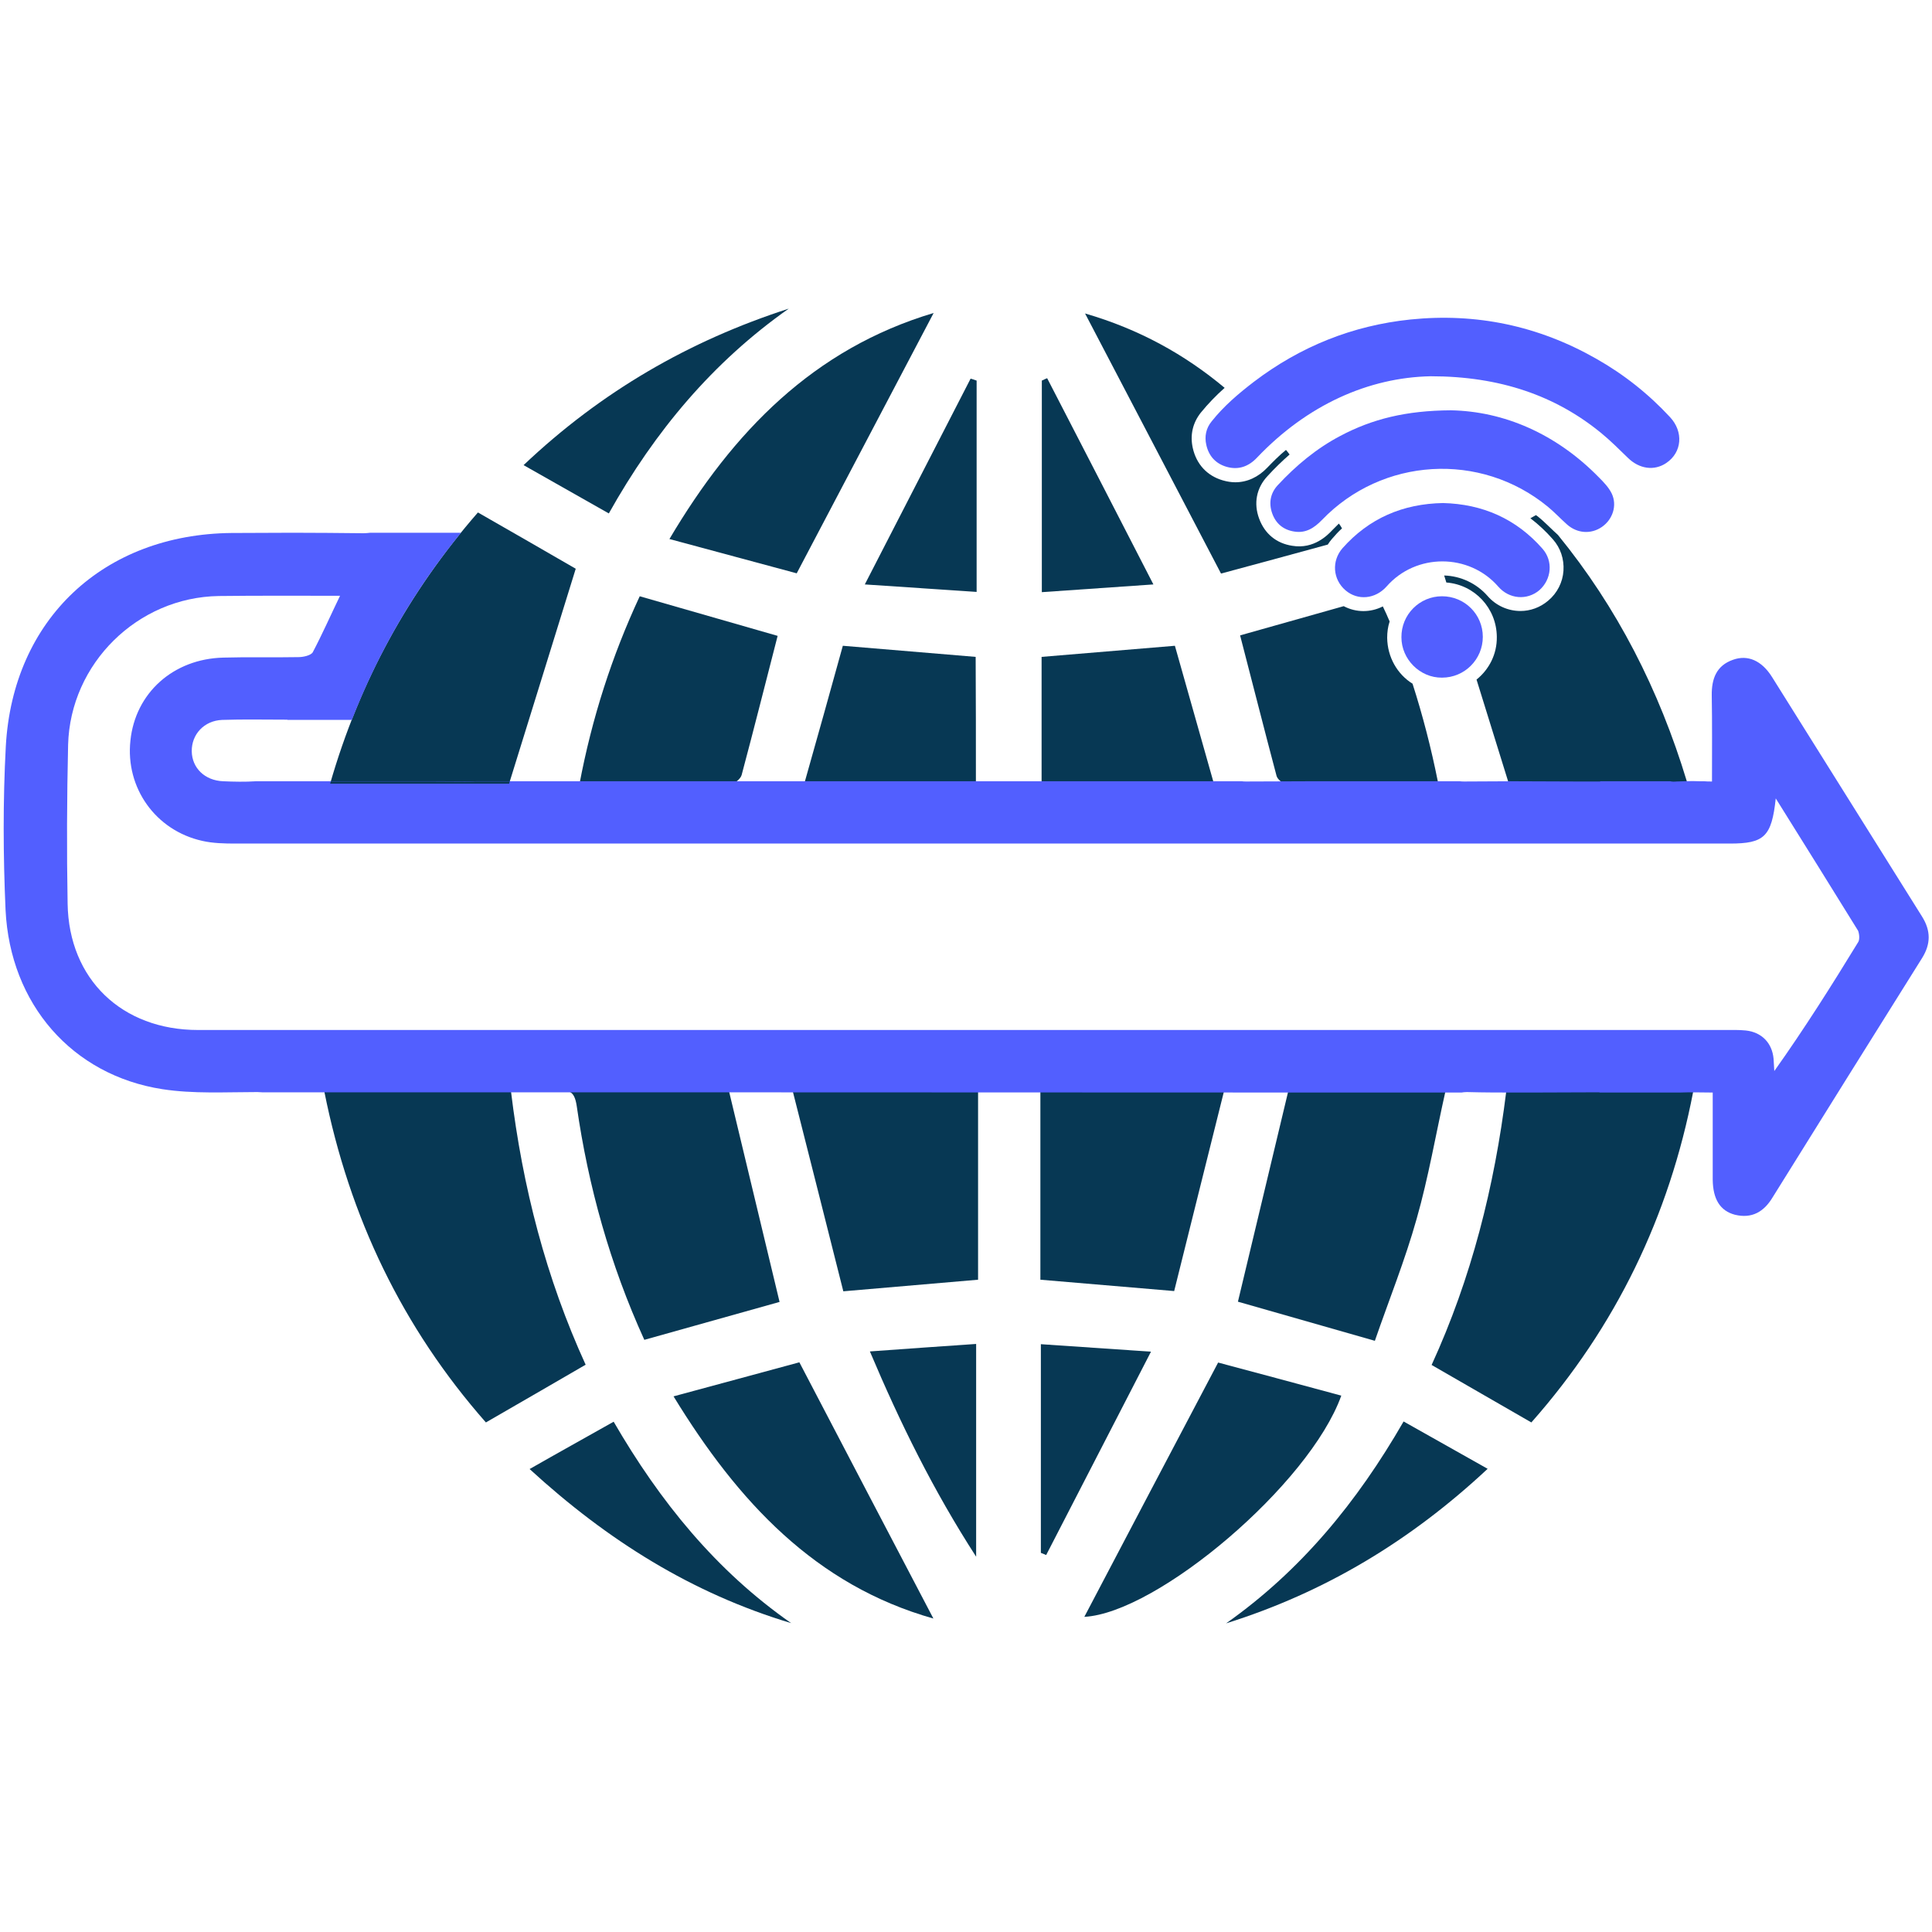 <?xml version="1.0" encoding="utf-8"?>
<!-- Generator: Adobe Illustrator 25.2.0, SVG Export Plug-In . SVG Version: 6.00 Build 0)  -->
<svg version="1.1" id="Layer_1" xmlns="http://www.w3.org/2000/svg" xmlns:xlink="http://www.w3.org/1999/xlink" x="0px" y="0px"
	 viewBox="0 0 80 80" style="enable-background:new 0 0 80 80;" xml:space="preserve">
<style type="text/css">
	.st0{fill:#073854;}
	.st1{fill:#525FFF;}
	.st2{fill:#0B3954;}
	.st3{fill:#10567E;}
	.st4{fill:#8390FA;}
	.st5{fill:#376996;}
	.st6{fill:#E01E5A;}
	.st7{fill:#FFD166;}
	.st8{fill:#0546FF;}
	.st9{fill:#B7B7B7;}
	.st10{fill:#F2F2F2;}
	.st11{fill:#FFFFFF;}
	.st12{fill:#177BB5;}
	.st13{fill:#36BCFF;}
	.st14{fill:#A4E1FF;}
	.st15{fill:#1D1D1B;}
	.st16{fill:#3B51F7;}
	.st17{fill:#667AED;}
	.st18{fill:#092197;}
	.st19{fill:#C2D2FF;}
	.st20{fill:#5BA7D6;}
	.st21{fill:#2D5472;}
	.st22{fill:#BA2258;}
	.st23{fill:#961245;}
	.st24{fill:#F7B839;}
	.st25{fill:#DD9505;}
	.st26{opacity:0.8;}
	.st27{opacity:0.6;}
	.st28{opacity:0.4;}
	.st29{opacity:0.2;}
	.st30{fill:#153853;}
	.st31{fill:#606060;}
	.st32{fill-rule:evenodd;clip-rule:evenodd;fill:#073854;}
	.st33{fill-rule:evenodd;clip-rule:evenodd;fill:#525FFF;}
</style>
<g>
	<g>
		<g>
			<path class="st0" d="M13.67,32.45c1.22-4.24,3.26-7.95,6.12-11.23c1.4,0.8,2.77,1.59,4.05,2.33c-0.91,2.95-1.83,5.89-2.76,8.9
				C18.74,32.45,16.24,32.45,13.67,32.45z"/>
			<path class="st0" d="M69.87,32.44h-7.4c-0.01-0.03-0.02-0.05-0.02-0.08c-0.44-1.42-0.88-2.83-1.31-4.22
				c0.52-0.42,0.85-1.05,0.84-1.77c-0.01-1.19-0.92-2.16-2.09-2.25c-0.03-0.1-0.06-0.19-0.09-0.29c0.69,0.02,1.34,0.33,1.79,0.84
				c0.36,0.42,0.87,0.63,1.37,0.63c0.4,0,0.81-0.14,1.15-0.43c0.37-0.31,0.6-0.76,0.63-1.24c0.03-0.48-0.12-0.94-0.44-1.3
				c-0.29-0.33-0.6-0.62-0.93-0.87c0.08-0.04,0.15-0.09,0.23-0.13c0.04,0.02,0.08,0.06,0.12,0.09c0.16,0.13,0.3,0.27,0.45,0.41
				c0.1,0.1,0.22,0.21,0.33,0.31c0.01,0.01,0.01,0.01,0.01,0.01c2.45,3,4.19,6.41,5.34,10.21C69.85,32.39,69.86,32.41,69.87,32.44z"
				/>
			<path class="st0" d="M55.57,21.88c-0.15,0.13-0.28,0.28-0.42,0.44c-0.06,0.07-0.12,0.15-0.17,0.23c-1.55,0.42-3.03,0.83-4.42,1.2
				c-1.92-3.67-3.77-7.22-5.63-10.77c2.24,0.65,4.13,1.7,5.78,3.08c-0.34,0.3-0.68,0.65-0.99,1.03c-0.33,0.42-0.45,0.92-0.33,1.46
				c0.15,0.67,0.59,1.15,1.24,1.34c0.17,0.05,0.35,0.08,0.52,0.08c0.49,0,0.95-0.21,1.33-0.61c0.25-0.26,0.5-0.51,0.77-0.73
				c0.05,0.06,0.1,0.12,0.15,0.19c-0.31,0.27-0.62,0.57-0.92,0.9c-0.45,0.48-0.58,1.12-0.34,1.76c0.23,0.62,0.71,1.02,1.37,1.12
				c0.9,0.15,1.47-0.45,1.66-0.65c0.09-0.09,0.18-0.18,0.27-0.27C55.49,21.74,55.53,21.81,55.57,21.88z"/>
			<path class="st0" d="M38.66,12.96c-1.88,3.58-3.74,7.11-5.67,10.78c-1.61-0.43-3.4-0.92-5.27-1.42
				C30.36,17.86,33.7,14.44,38.66,12.96z"/>
			<path class="st0" d="M32.2,26.33c-0.5,1.94-0.98,3.85-1.49,5.76c-0.04,0.16-0.31,0.38-0.47,0.38c-2.05,0.03-4.1,0.02-6.25,0.02
				c0.52-2.76,1.35-5.33,2.5-7.8C28.43,25.25,30.32,25.79,32.2,26.33z"/>
			<path class="st0" d="M59.58,32.49c-2.16,0-4.23,0.01-6.3-0.01c-0.07,0-0.16-0.05-0.23-0.11c-0.09-0.07-0.17-0.16-0.19-0.24
				c-0.51-1.92-1-3.86-1.51-5.82c1.41-0.4,2.83-0.8,4.29-1.21c0.51,0.27,1.11,0.27,1.62,0.01c0.1,0.2,0.19,0.41,0.28,0.62
				c0,0,0,0,0,0.01c-0.07,0.21-0.1,0.44-0.1,0.67c0.01,0.8,0.42,1.51,1.05,1.9c0.42,1.31,0.77,2.66,1.05,4.06
				C59.57,32.4,59.58,32.45,59.58,32.49z"/>
			<path class="st0" d="M40.41,32.46c-2.34,0-4.65,0-7.11,0c0.55-1.95,1.08-3.83,1.6-5.72c1.89,0.16,3.67,0.31,5.5,0.46
				C40.41,28.92,40.41,30.65,40.41,32.46z"/>
			<path class="st0" d="M43.13,32.43c0-1.77,0-3.47,0-5.23c1.82-0.15,3.62-0.3,5.52-0.46c0.53,1.87,1.06,3.74,1.61,5.69
				C47.83,32.43,45.52,32.43,43.13,32.43z"/>
			<path class="st0" d="M32.66,12.78c-3.14,2.21-5.54,5.07-7.45,8.48c-1.18-0.67-2.31-1.31-3.53-2
				C24.9,16.21,28.54,14.11,32.66,12.78z"/>
			<path class="st0" d="M40.44,15.76c0,2.87,0,5.74,0,8.75c-1.49-0.1-2.94-0.2-4.63-0.31c1.52-2.96,2.95-5.74,4.38-8.52
				C40.27,15.7,40.36,15.73,40.44,15.76z"/>
			<path class="st0" d="M43.36,15.66c1.44,2.79,2.88,5.58,4.4,8.54c-1.69,0.12-3.13,0.22-4.62,0.32c0-2.98,0-5.87,0-8.76
				C43.22,15.72,43.29,15.69,43.36,15.66z"/>
		</g>
		<g>
			<path class="st0" d="M21.16,45.2c0.48,3.96,1.45,7.72,3.09,11.31c-1.39,0.81-2.73,1.58-4.13,2.39c-3.45-3.92-5.65-8.49-6.69-13.7
				H21.16z"/>
			<path class="st0" d="M30.19,45.2c0.7,2.94,1.4,5.81,2.09,8.71c-1.79,0.5-3.67,1.03-5.6,1.57c-1.42-3.12-2.32-6.35-2.8-9.69
				c-0.05-0.32-0.13-0.51-0.31-0.59H30.19z"/>
			<path class="st0" d="M32.83,45.2h7.67v7.79c-1.84,0.16-3.61,0.31-5.58,0.48C34.24,50.76,33.54,48.01,32.83,45.2z"/>
			<path class="st0" d="M50.68,45.2c-0.69,2.75-1.37,5.5-2.06,8.26c-1.92-0.16-3.69-0.31-5.54-0.47v-7.8H50.68z"/>
			<path class="st0" d="M59.85,45.2c-0.4,1.78-0.7,3.55-1.19,5.27c-0.48,1.71-1.15,3.37-1.73,5.05c-1.99-0.57-3.85-1.1-5.67-1.62
				c0.69-2.87,1.37-5.74,2.08-8.7H59.85z"/>
			<path class="st0" d="M70.12,45.2L70.12,45.2l-0.01,0.01c-0.99,5.13-3.19,9.72-6.7,13.69c-1.36-0.78-2.72-1.57-4.13-2.38
				c1.65-3.6,2.6-7.38,3.09-11.32H70.12z"/>
			<path class="st0" d="M44.9,66.95c1.79-3.41,3.62-6.89,5.54-10.53c1.57,0.42,3.33,0.89,5.1,1.37
				C54.22,61.47,47.92,66.79,44.9,66.95z"/>
			<path class="st0" d="M27.89,57.82c1.84-0.5,3.6-0.97,5.21-1.41c1.89,3.62,3.72,7.12,5.55,10.61
				C33.76,65.64,30.55,62.17,27.89,57.82z"/>
			<path class="st0" d="M32.76,67.21c-4.1-1.23-7.6-3.42-10.83-6.38c1.19-0.68,2.31-1.3,3.48-1.96
				C27.33,62.18,29.65,65.04,32.76,67.21z"/>
			<path class="st0" d="M58.12,58.86c1.17,0.66,2.27,1.28,3.48,1.96c-3.2,2.99-6.75,5.12-10.83,6.4
				C53.86,65.04,56.19,62.21,58.12,58.86z"/>
			<path class="st0" d="M43.1,55.66c1.48,0.1,2.9,0.2,4.56,0.31c-1.5,2.91-2.92,5.67-4.34,8.42c-0.07-0.03-0.15-0.06-0.22-0.09
				C43.1,61.47,43.1,58.64,43.1,55.66z"/>
			<path class="st0" d="M36.02,55.96c1.51-0.11,2.93-0.21,4.4-0.31c0,2.94,0,5.79,0,8.81C38.65,61.72,37.28,58.94,36.02,55.96z"/>
		</g>
		<path class="st1" d="M79.58,37.94c-2.07-3.3-4.13-6.6-6.2-9.9c-0.43-0.69-1.01-0.94-1.62-0.72c-0.69,0.24-0.89,0.79-0.88,1.48
			c0.02,1.15,0.01,2.3,0.01,3.56c-0.12,0-0.23,0-0.33-0.01H70.4c-0.23-0.01-0.43-0.01-0.63,0c-0.12,0-0.23,0.01-0.34,0.01
			c-0.1,0.01-0.19,0.01-0.27-0.01h-2.9v0.01h-0.98c-0.88,0-1.76-0.01-2.65-0.01c-0.66,0-1.33,0.01-1.99,0.01
			c-0.07,0-0.13,0-0.19-0.01H54.3c-0.9,0-1.79,0.01-2.69,0.01c-0.07,0-0.13,0-0.19-0.01H19.71c-0.05,0.01-0.1,0.01-0.16,0.01
			c-0.59-0.01-1.18-0.01-1.77-0.01h-7.18c-0.45,0.03-0.91,0.02-1.36,0c-0.76-0.03-1.29-0.55-1.3-1.24c-0.01-0.7,0.51-1.27,1.26-1.3
			c0.87-0.03,1.74-0.01,2.7-0.01v0.01h2.67c1.1-2.82,2.6-5.4,4.52-7.75h-3.76c-0.09,0.01-0.18,0.02-0.28,0.02
			c-0.98-0.01-1.95-0.02-2.92-0.02c-0.85,0-1.69,0.01-2.54,0.01c-5.29,0.05-9.06,3.56-9.35,8.84c-0.12,2.25-0.11,4.52-0.01,6.77
			c0.19,3.9,2.76,6.84,6.49,7.42c1.29,0.2,2.62,0.12,3.94,0.12c0.07,0,0.13,0.01,0.19,0.01h15.65l29.22,0.01h4.8
			c0.06-0.01,0.13-0.02,0.22-0.02c0.72,0.02,1.44,0.02,2.16,0.02h0.54c0.91,0,1.84-0.01,2.79-0.01v0.01h3.33
			c0.43-0.02,0.88,0,1.36,0v3.61c0.01,0.81,0.31,1.29,0.92,1.45c0.7,0.17,1.2-0.12,1.56-0.72c2.06-3.31,4.12-6.61,6.19-9.91
			C79.95,39.09,79.96,38.54,79.58,37.94z M76.95,39c-1.1,1.8-2.23,3.59-3.48,5.35c-0.01-0.17-0.02-0.34-0.03-0.51
			c-0.06-0.65-0.49-1.1-1.15-1.17c-0.3-0.03-0.6-0.02-0.9-0.02H8.2c-3.15,0-5.35-2.1-5.4-5.23c-0.04-2.19-0.03-4.38,0.02-6.58
			c0.09-3.37,2.88-6.11,6.24-6.16c1.63-0.02,3.27-0.01,5.02-0.01c-0.4,0.83-0.74,1.6-1.13,2.34c-0.08,0.13-0.39,0.2-0.59,0.2
			c-1.03,0.02-2.08-0.01-3.11,0.02c-2.08,0.05-3.65,1.47-3.85,3.44c-0.21,1.95,1.04,3.72,2.98,4.15c0.44,0.1,0.92,0.11,1.37,0.11
			h61.88c1.42,0,1.73-0.28,1.9-1.87c1.2,1.92,2.31,3.7,3.41,5.48C76.99,38.67,77.01,38.89,76.95,39z"/>
		<path class="st0" d="M21.11,32.36c-0.01,0.03-0.02,0.06-0.03,0.09h-7.41c0.01-0.03,0.02-0.06,0.03-0.09h4.07
			c0.59,0,1.18,0.01,1.77,0.01c0.06,0,0.12-0.01,0.16-0.01H21.11z"/>
	</g>
	<g>
		<path class="st1" d="M59.24,15.58c-2.56,0.05-5.11,1.18-7.19,3.37c-0.35,0.37-0.77,0.52-1.26,0.38c-0.45-0.13-0.74-0.45-0.84-0.91
			c-0.08-0.35-0.01-0.69,0.22-0.97c0.5-0.63,1.11-1.15,1.75-1.64c1.92-1.46,4.08-2.33,6.48-2.58c2.73-0.28,5.3,0.26,7.69,1.62
			c1.15,0.65,2.17,1.46,3.06,2.42c0.57,0.61,0.5,1.46-0.15,1.9c-0.5,0.34-1.12,0.25-1.59-0.21c-0.36-0.35-0.72-0.71-1.11-1.03
			C64.42,16.39,62.12,15.58,59.24,15.58z"/>
		<path class="st1" d="M60.08,16.99c2.18,0.04,4.35,0.96,6.13,2.78c0.2,0.2,0.41,0.42,0.53,0.67c0.23,0.49,0.04,1.07-0.41,1.38
			c-0.45,0.31-1.02,0.27-1.44-0.1c-0.27-0.24-0.52-0.51-0.8-0.74c-2.79-2.29-6.86-2.04-9.35,0.55c-0.32,0.33-0.67,0.56-1.15,0.48
			c-0.45-0.07-0.76-0.33-0.91-0.75c-0.15-0.42-0.08-0.83,0.22-1.16c0.76-0.82,1.61-1.53,2.6-2.05C56.82,17.35,58.22,17,60.08,16.99z
			"/>
		<path class="st1" d="M59.75,20.83c1.64,0.04,3.03,0.65,4.12,1.89c0.45,0.51,0.38,1.27-0.13,1.72c-0.51,0.43-1.25,0.37-1.7-0.15
			c-1.21-1.39-3.41-1.39-4.62-0.01c-0.47,0.53-1.2,0.6-1.71,0.16c-0.52-0.45-0.58-1.21-0.12-1.74
			C56.69,21.46,58.09,20.86,59.75,20.83z"/>
		<path class="st1" d="M61.4,26.37c0,0.93-0.75,1.69-1.69,1.69c-0.91,0.01-1.68-0.76-1.68-1.67c-0.01-0.94,0.75-1.7,1.68-1.7
			C60.65,24.69,61.4,25.44,61.4,26.37z"/>
	</g>
</g>
</svg>
